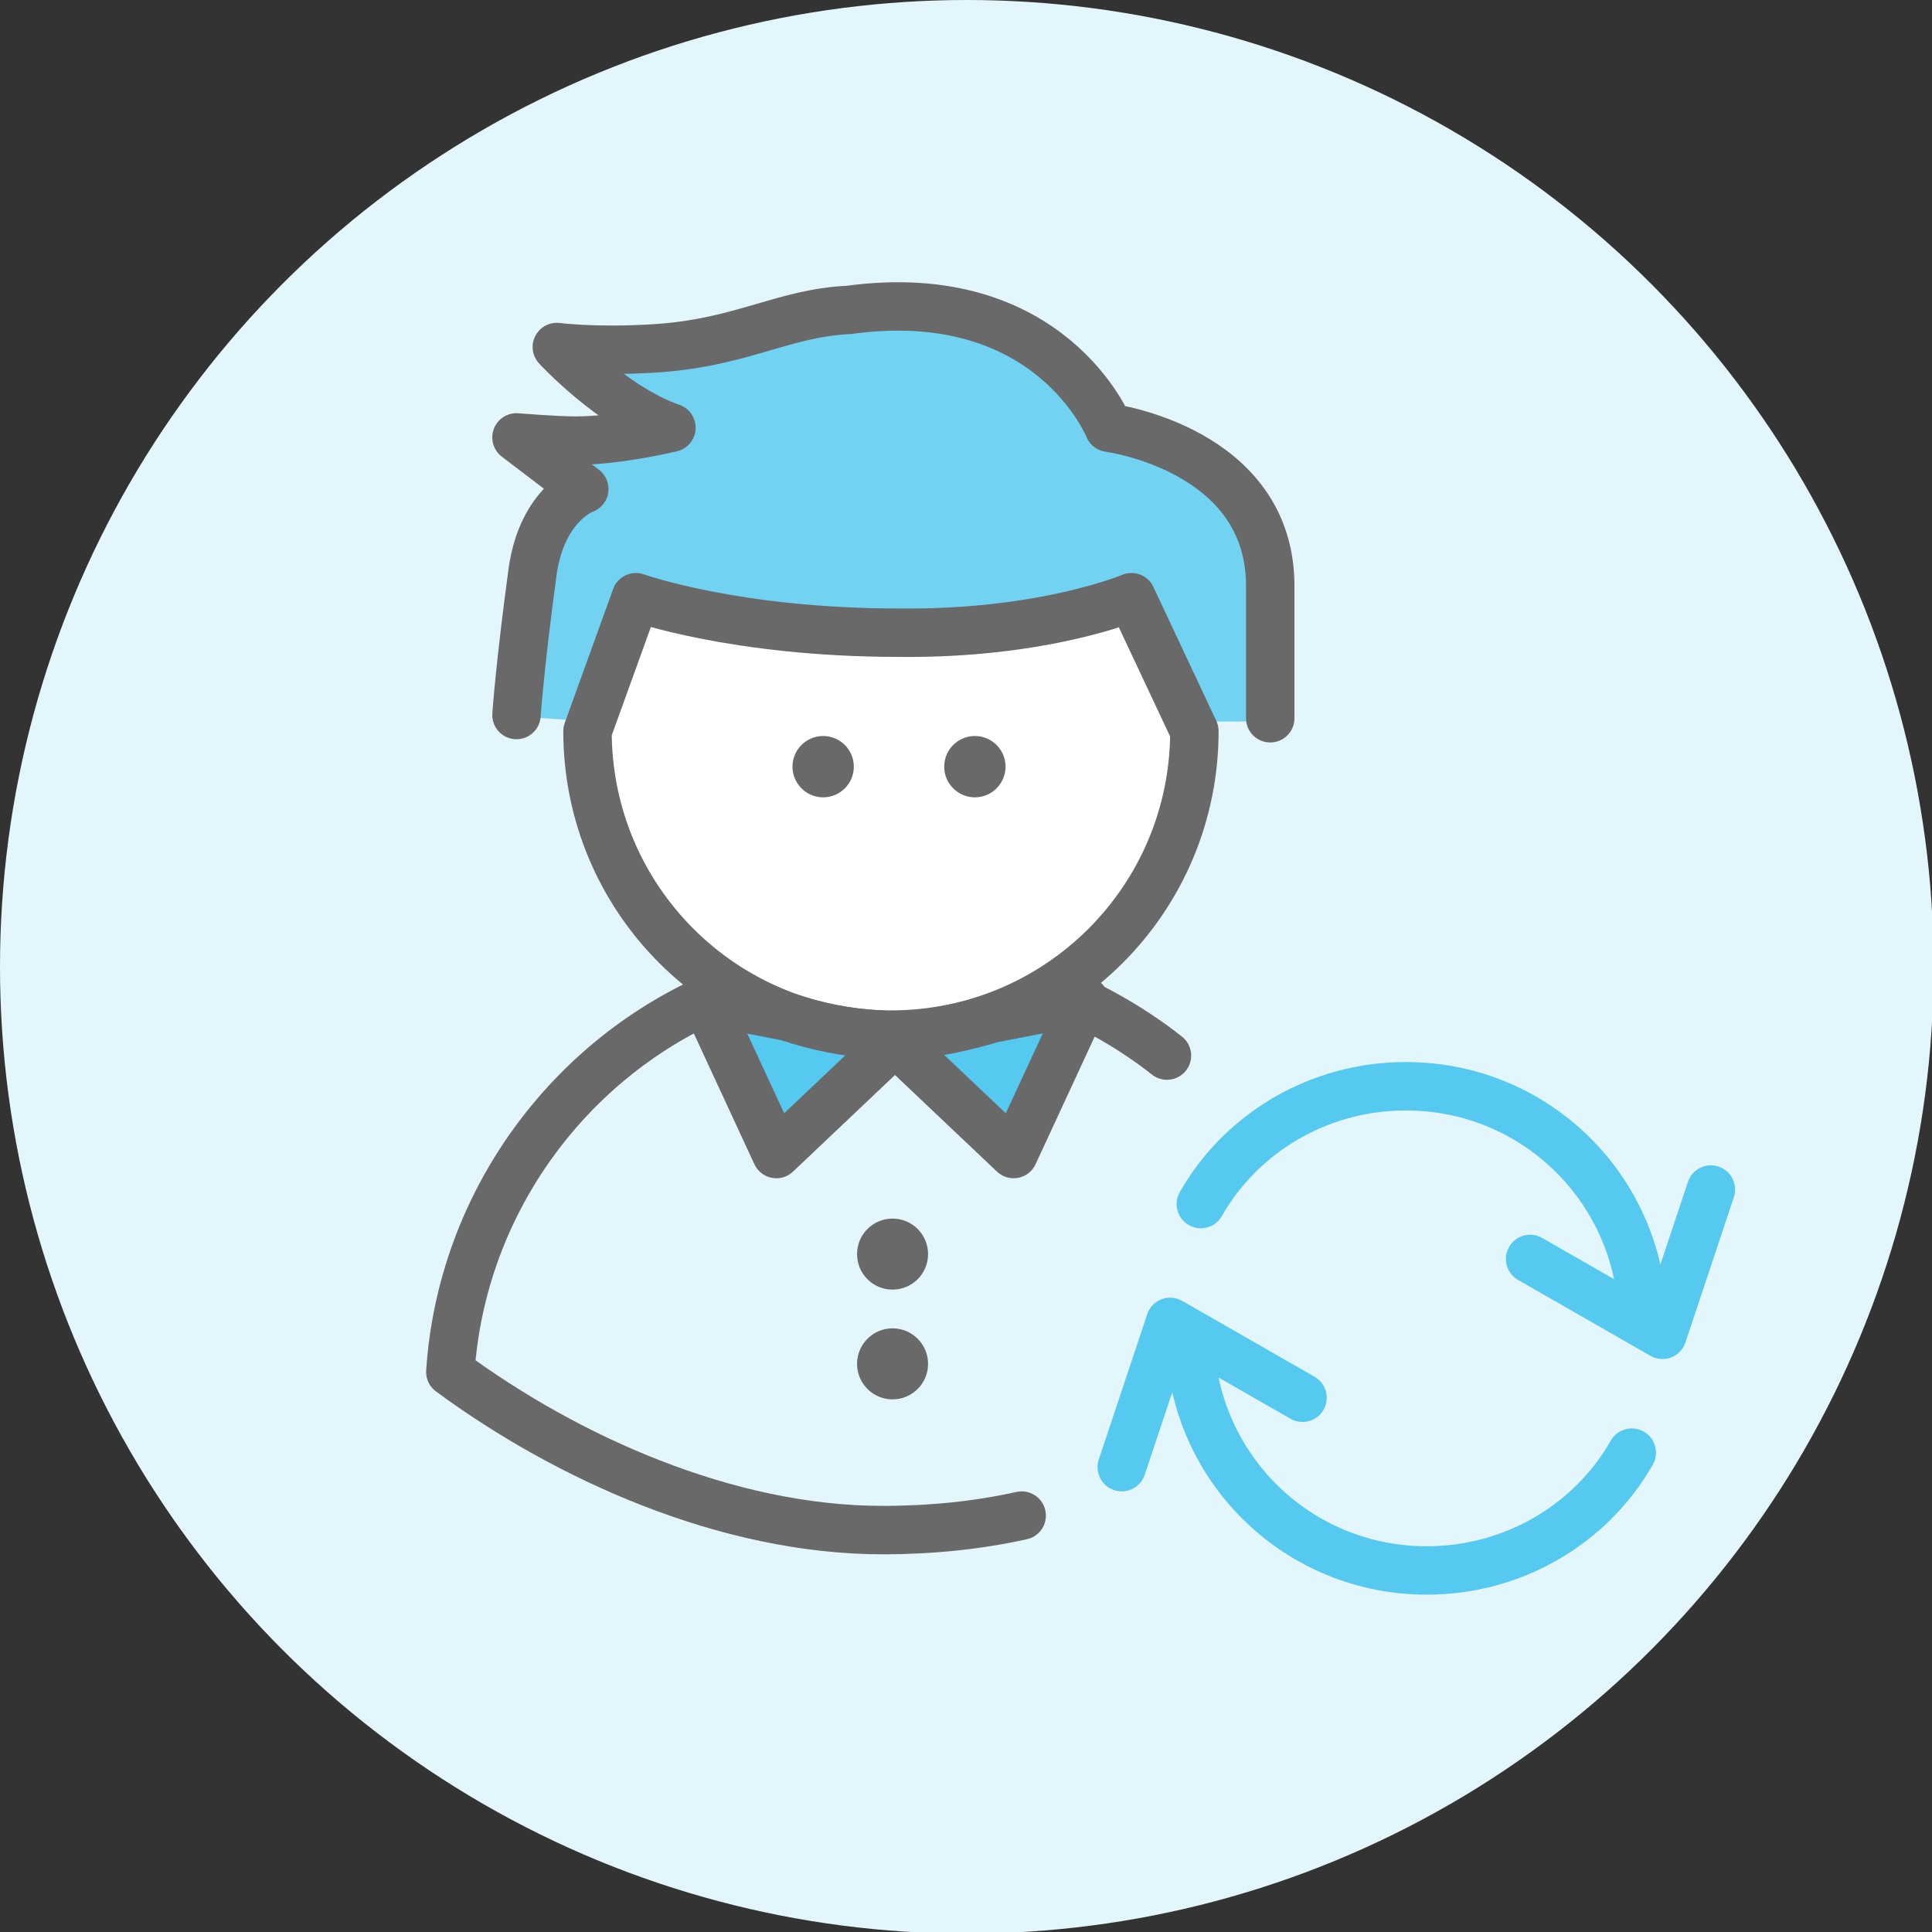 <?xml version="1.0" encoding="utf-8"?>
<!-- Generator: Adobe Illustrator 21.0.0, SVG Export Plug-In . SVG Version: 6.00 Build 0)  -->
<svg version="1.1" id="Layer_1" xmlns="http://www.w3.org/2000/svg" xmlns:xlink="http://www.w3.org/1999/xlink" x="0px" y="0px"
	 width="119.7px" height="119.7px" viewBox="0 0 119.7 119.7" style="enable-background:new 0 0 119.7 119.7;" xml:space="preserve"
	>
<rect x="0" y="0" width="119.7" height="119.7" fill="#333333" stroke="none"/>
<style type="text/css">
	.st0{fill:#E3F6FC;}
	.st1{fill:#FFFFFF;stroke:#696969;stroke-width:3;stroke-linecap:round;stroke-linejoin:round;stroke-miterlimit:10;}
	.st2{fill:#71D2F2;}
	.st3{fill:none;stroke:#696969;stroke-width:3;stroke-linecap:round;stroke-linejoin:round;stroke-miterlimit:10;}
	.st4{fill:#696969;}
	.st5{fill:#FFFFFF;stroke:#696969;stroke-width:2.675;stroke-linecap:round;stroke-linejoin:round;stroke-miterlimit:10;}
	.st6{fill:#E3F6FC;stroke:#55C9F0;stroke-width:2.675;stroke-linecap:round;stroke-linejoin:round;stroke-miterlimit:10;}
	.st7{fill:none;stroke:#55C9F0;stroke-width:3;stroke-linecap:round;stroke-linejoin:round;stroke-miterlimit:10;}
	.st8{fill:#FFFFFF;}
	.st9{fill:#55C9F0;stroke:#696969;stroke-width:3;stroke-linecap:round;stroke-linejoin:round;stroke-miterlimit:10;}
	.st10{fill:#E3F6FC;stroke:#696969;stroke-width:3;stroke-linecap:round;stroke-linejoin:round;stroke-miterlimit:10;}
	.st11{fill:#55C9F0;}
	.st12{fill:#E3F6FC;stroke:#55C9F0;stroke-width:3;stroke-linecap:round;stroke-linejoin:round;stroke-miterlimit:10;}
	.st13{fill:none;stroke:#696969;stroke-width:2.213;stroke-linecap:round;stroke-linejoin:round;stroke-miterlimit:10;}
	.st14{fill:none;stroke:#55C9F0;stroke-width:2.213;stroke-linecap:round;stroke-linejoin:round;stroke-miterlimit:10;}
	.st15{fill:none;stroke:#696969;stroke-width:1.691;stroke-linecap:round;stroke-linejoin:round;}
	.st16{fill:none;stroke:#696969;stroke-width:1.691;stroke-linecap:round;stroke-linejoin:round;stroke-dasharray:4.494,4.494;}
</style>
<g>
	<g>
		<ellipse class="st0" cx="59.9" cy="59.9" rx="59.9" ry="59.9"/>
	</g>
	<g>
		<g>
			<path class="st7" d="M74.4,74.6c2.5-4.4,7.3-7.3,12.7-7.3c7.6,0,13.8,5.7,14.6,13.1"/>
			<polyline class="st7" points="106,73.7 103,82.7 94.8,78 			"/>
		</g>
		<g>
			<path class="st7" d="M101.1,90c-2.5,4.4-7.3,7.3-12.7,7.3c-7.6,0-13.8-5.7-14.6-13.1"/>
			<polyline class="st7" points="69.5,90.9 72.5,81.9 80.7,86.6 			"/>
		</g>
	</g>
	<g>
		<g>
			<path class="st2" d="M78.8,44.6v-8.2c0-8.5-10-9.8-10-9.8s-3.7-9-16.1-7.3c-4.1,0.2-6.7,2-12.3,2.4c-3.5,0.2-5.8-0.1-5.8-0.1
				s3.5,3.7,7.1,5c0,0-3.3,0.7-5.9,0.8c-1.4,0-3.7-0.2-3.7-0.2l4.2,3.2c0,0-2.6,1-3.2,5.1c-0.8,5.9-1,8.9-1,8.9l4.7,0.3l2.5-7
				l15.1,1.6l15.7-2l3.8,7.4H78.8z"/>
			<g>
				<path class="st3" d="M72.3,65.4c-1.9-1.5-4.1-2.8-6.4-3.8"/>
			</g>
			<g>
				<path class="st3" d="M44.6,61.6c-9.3,3.9-16,12.9-16.7,23.4l0,0c7.2,5.3,17.1,9.8,26.8,9.8c3,0,5.9-0.3,8.6-0.9"/>
			</g>
			<g>
				<path class="st8" d="M70.1,37l3.9,8.3c0,10.4-8.4,18.8-18.8,18.8s-18.8-8.4-18.8-18.8l3-8.3c0,0,6.1,2.2,16.3,2.2
					C64.7,39.3,70.1,37,70.1,37z"/>
				<path class="st3" d="M70.1,37l3.9,8.3c0,10.4-8.4,18.8-18.8,18.8s-18.8-8.4-18.8-18.8l3-8.3c0,0,6.1,2.2,16.3,2.2
					C64.7,39.3,70.1,37,70.1,37z"/>
			</g>
			<ellipse class="st4" cx="55.3" cy="77.7" rx="2.2" ry="2.2"/>
			<ellipse class="st4" cx="55.3" cy="84.5" rx="2.2" ry="2.2"/>
			<path class="st9" d="M48.8,63l-5.1-1l4.4,9.5l7.6-7.2l-1.1-0.2C52.5,64,50.6,63.6,48.8,63z"/>
			<path class="st9" d="M56.4,64.1l-1.2,0.2l7.6,7.2l4.4-9.5l-5.7,1.1C59.8,63.6,58.1,64,56.4,64.1z"/>
			<path class="st3" d="M32,44.3c0,0,0.2-3,1-8.9c0.6-4.2,3.2-5.1,3.2-5.1L32,27.1c0,0,2.4,0.2,3.7,0.2c2.6,0,5.9-0.8,5.9-0.8
				c-3.7-1.3-7.1-5-7.1-5s2.3,0.3,5.8,0.1c5.6-0.3,8.1-2.2,12.3-2.4c12.5-1.7,16.1,7.3,16.1,7.3s10,1.3,10,9.8v8.2"/>
			<circle class="st4" cx="51" cy="47.5" r="1.9"/>
			<circle class="st4" cx="60.4" cy="47.5" r="1.9"/>
		</g>
	</g>
</g>
</svg>
